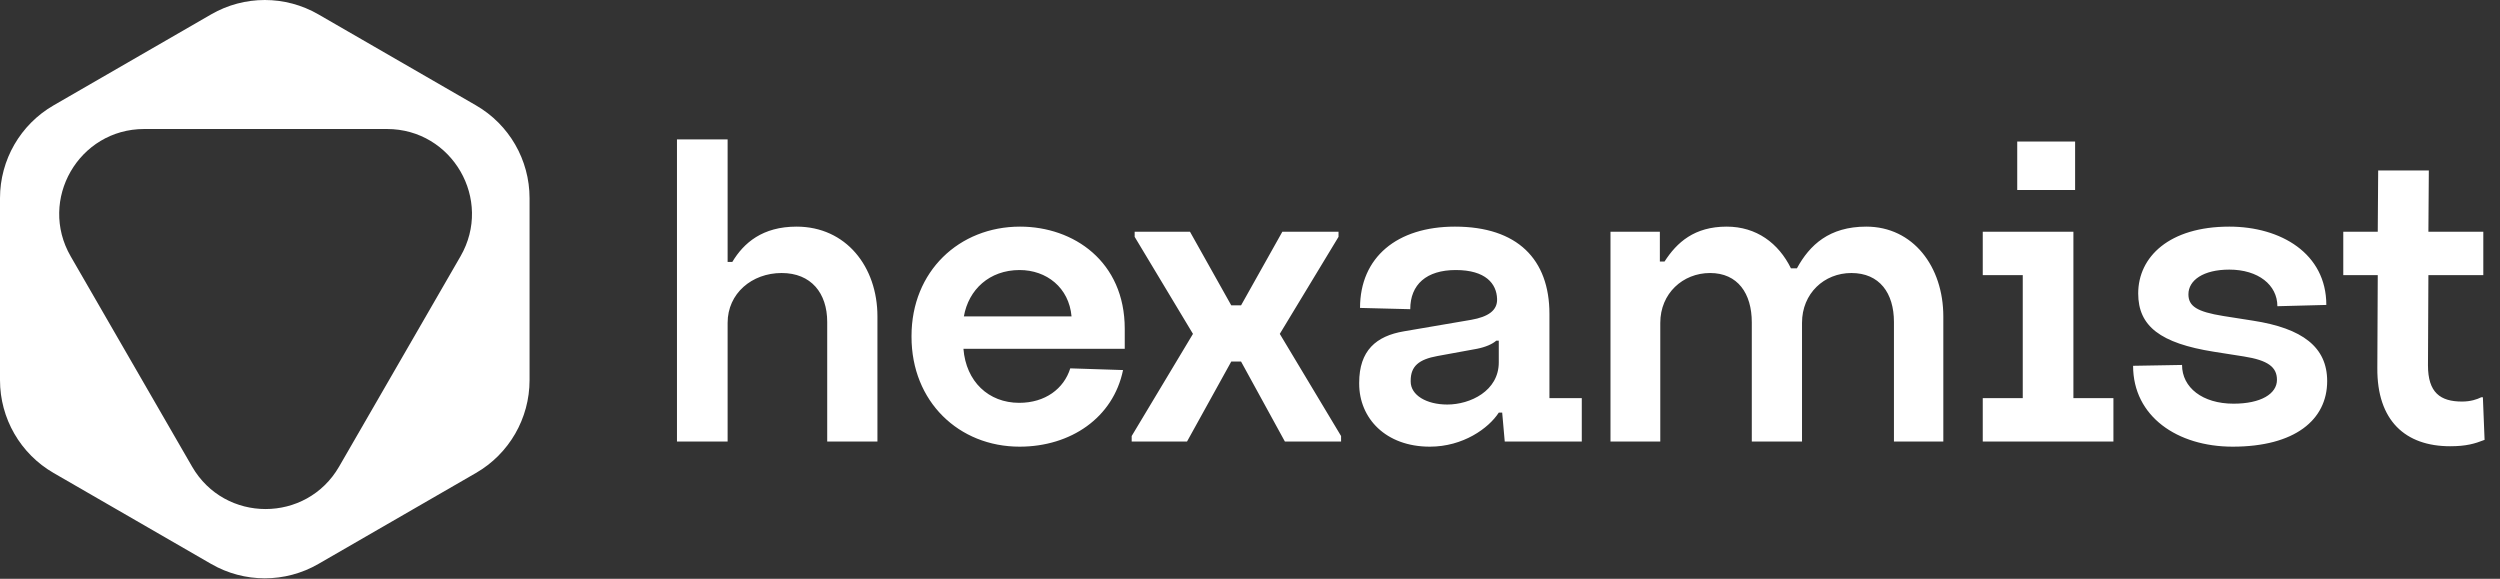 <svg width="406" height="94" viewBox="0 0 406 94" fill="none" xmlns="http://www.w3.org/2000/svg">
<rect x="0" y="0" width="406" height="94" fill="#333333" stroke="none"/>
<path fill-rule="evenodd" clip-rule="evenodd" d="M51.703 2.332C46.318 -0.777 39.682 -0.777 34.297 2.332L8.703 17.109C3.318 20.218 0 25.964 0 32.183V61.736C0 67.955 3.318 73.701 8.703 76.81L34.297 91.587C39.682 94.696 46.318 94.696 51.703 91.587L77.297 76.81C82.683 73.701 86 67.955 86 61.736V32.183C86 25.964 82.683 20.218 77.297 17.109L51.703 2.332ZM55.07 75.776C49.764 84.966 36.499 84.966 31.194 75.776L11.479 41.629C6.173 32.439 12.805 20.951 23.417 20.951H62.847C73.459 20.951 80.091 32.439 74.785 41.629L55.07 75.776Z" fill="white"/>
<path d="M118.165 71.71V52.425C118.165 47.656 122.105 44.338 126.943 44.338C131.713 44.338 134.339 47.587 134.339 52.287V71.71H142.495V51.388C142.495 43.301 137.38 36.804 129.363 36.804C123.833 36.804 120.792 39.43 118.925 42.541H118.165V22.634H109.94V71.71H118.165ZM182.659 53.393C182.659 42.472 174.365 36.804 165.656 36.804C155.772 36.804 148.03 44.062 148.03 54.568V54.706C148.03 65.212 155.703 72.539 165.587 72.539C173.881 72.539 180.793 67.839 182.383 60.097L173.812 59.821C172.775 63.139 169.734 65.42 165.518 65.42C160.541 65.42 156.878 61.964 156.463 56.641H182.659V53.393ZM165.587 43.854C169.941 43.854 173.605 46.688 174.019 51.388H156.532C157.292 47.034 160.679 43.854 165.587 43.854ZM192.77 71.71L199.958 58.715H201.548L208.668 71.71H217.791V70.811L207.838 54.222L217.377 38.463V37.633H208.253L201.548 49.591H199.958L193.254 37.633H184.268V38.463L193.738 54.222L183.784 70.811V71.71H192.77ZM232.205 72.539C237.596 72.539 241.744 69.567 243.402 67.009H243.955L244.37 71.71H256.881V64.659H251.628V50.974C251.628 42.126 246.444 36.804 236.283 36.804C226.883 36.804 220.869 41.781 220.869 50.006L229.026 50.213C229.026 46.204 231.652 43.854 236.421 43.854C241.26 43.854 243.057 46.066 243.126 48.554C243.195 50.42 241.674 51.457 238.91 51.941L227.989 53.807C223.496 54.568 220.731 56.918 220.731 62.171V62.309C220.731 67.908 225.017 72.539 232.205 72.539ZM235.039 65.696C231.652 65.696 229.095 64.175 229.095 61.964V61.825C229.095 59.475 230.408 58.369 233.449 57.816L239.877 56.641C241.26 56.365 242.366 55.881 242.988 55.328H243.402V58.853C243.402 63.484 238.771 65.696 235.039 65.696ZM303.084 36.804C297.071 36.804 293.891 39.776 291.818 43.578H290.85C288.846 39.499 285.251 36.804 280.413 36.804C275.16 36.804 272.326 39.361 270.321 42.472H269.561V37.633H261.543V71.71H269.63V52.425C269.63 47.656 273.294 44.338 277.717 44.338C282.21 44.338 284.491 47.656 284.491 52.356V71.71H292.647V52.425C292.647 47.656 296.241 44.338 300.665 44.338C305.227 44.338 307.577 47.587 307.577 52.287V71.71H315.595V51.388C315.595 43.301 310.688 36.804 303.084 36.804ZM336.998 30.86V22.98H327.598V30.86H336.998ZM343.219 71.71V64.659H336.721V37.633H321.999V44.684H328.496V64.659H321.999V71.71H343.219ZM362.589 72.539C372.68 72.539 377.933 68.184 377.933 61.894C377.933 56.365 373.924 53.324 365.906 52.079L361.068 51.319C356.782 50.628 355.4 49.729 355.4 47.794C355.4 45.513 357.819 43.785 362.036 43.785C366.736 43.785 369.846 46.273 369.846 49.729L377.795 49.522C377.795 41.158 370.399 36.804 362.036 36.804C352.29 36.804 347.244 41.711 347.244 47.656C347.244 52.978 350.838 55.743 359.547 57.125L364.386 57.886C368.326 58.508 369.777 59.614 369.777 61.687C369.777 63.968 367.151 65.558 362.727 65.558C357.681 65.558 354.363 62.931 354.363 59.268L346.414 59.406C346.414 67.631 353.603 72.539 362.589 72.539ZM402.943 64.521C402.252 64.867 401.215 65.212 399.833 65.212C396.308 65.212 394.303 63.761 394.303 59.337L394.372 44.684H403.289V37.633H394.372L394.442 27.68H386.216L386.147 37.633H380.548V44.684H386.147L386.078 59.752C386.009 68.323 390.64 72.47 397.898 72.47C400.524 72.47 401.907 72.055 403.496 71.433L403.22 64.521H402.943Z" fill="white"/>
</svg>

